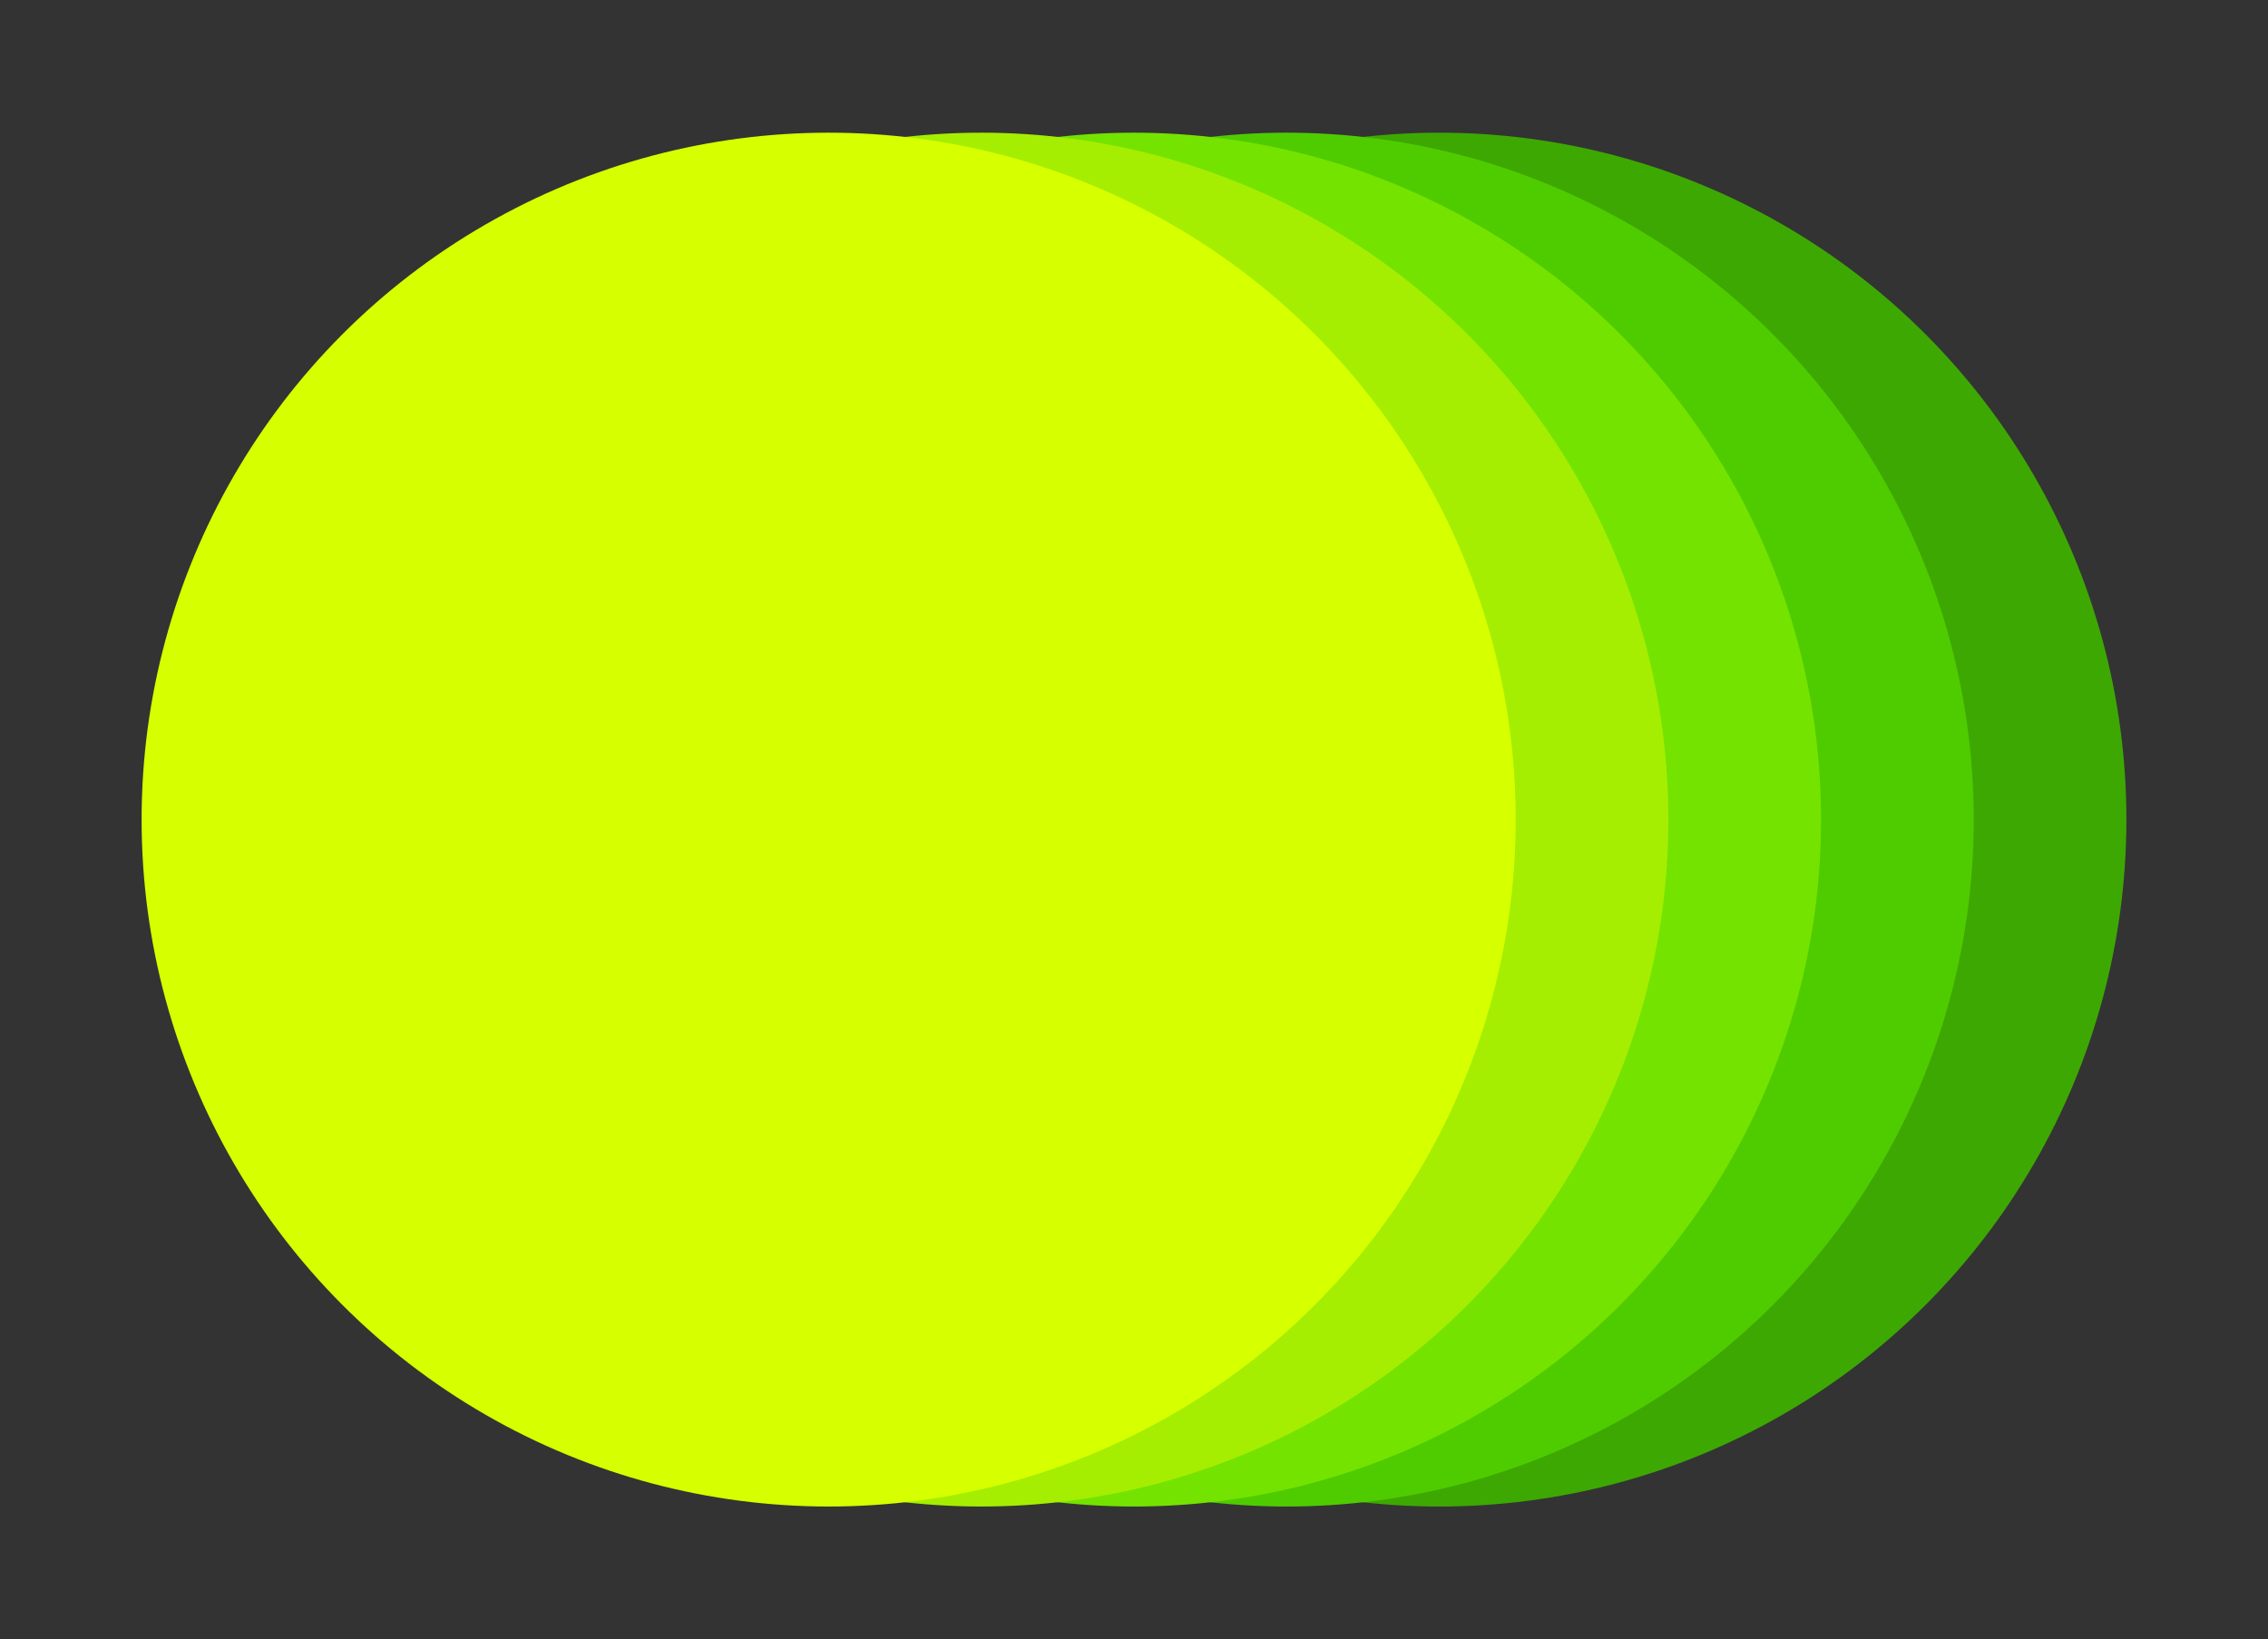 <svg id="Layer_1" data-name="Layer 1" xmlns="http://www.w3.org/2000/svg" viewBox="0 0 747 540"><rect x="0" y="0" width="747" height="540" fill="#333333" stroke="none"/><defs><style>.cls-1{fill:#3da802;}.cls-2{fill:#4fcc00;}.cls-3{fill:#74e300;}.cls-4{fill:#a5ee01;}.cls-5{fill:#d6ff00;}</style></defs><title>sosial exo</title><circle class="cls-1" cx="474.07" cy="270" r="226.29"/><circle class="cls-2" cx="423.79" cy="270" r="226.29"/><circle class="cls-3" cx="373.5" cy="270" r="226.29"/><circle class="cls-4" cx="323.21" cy="270" r="226.29"/><circle class="cls-5" cx="272.93" cy="270" r="226.29"/></svg>